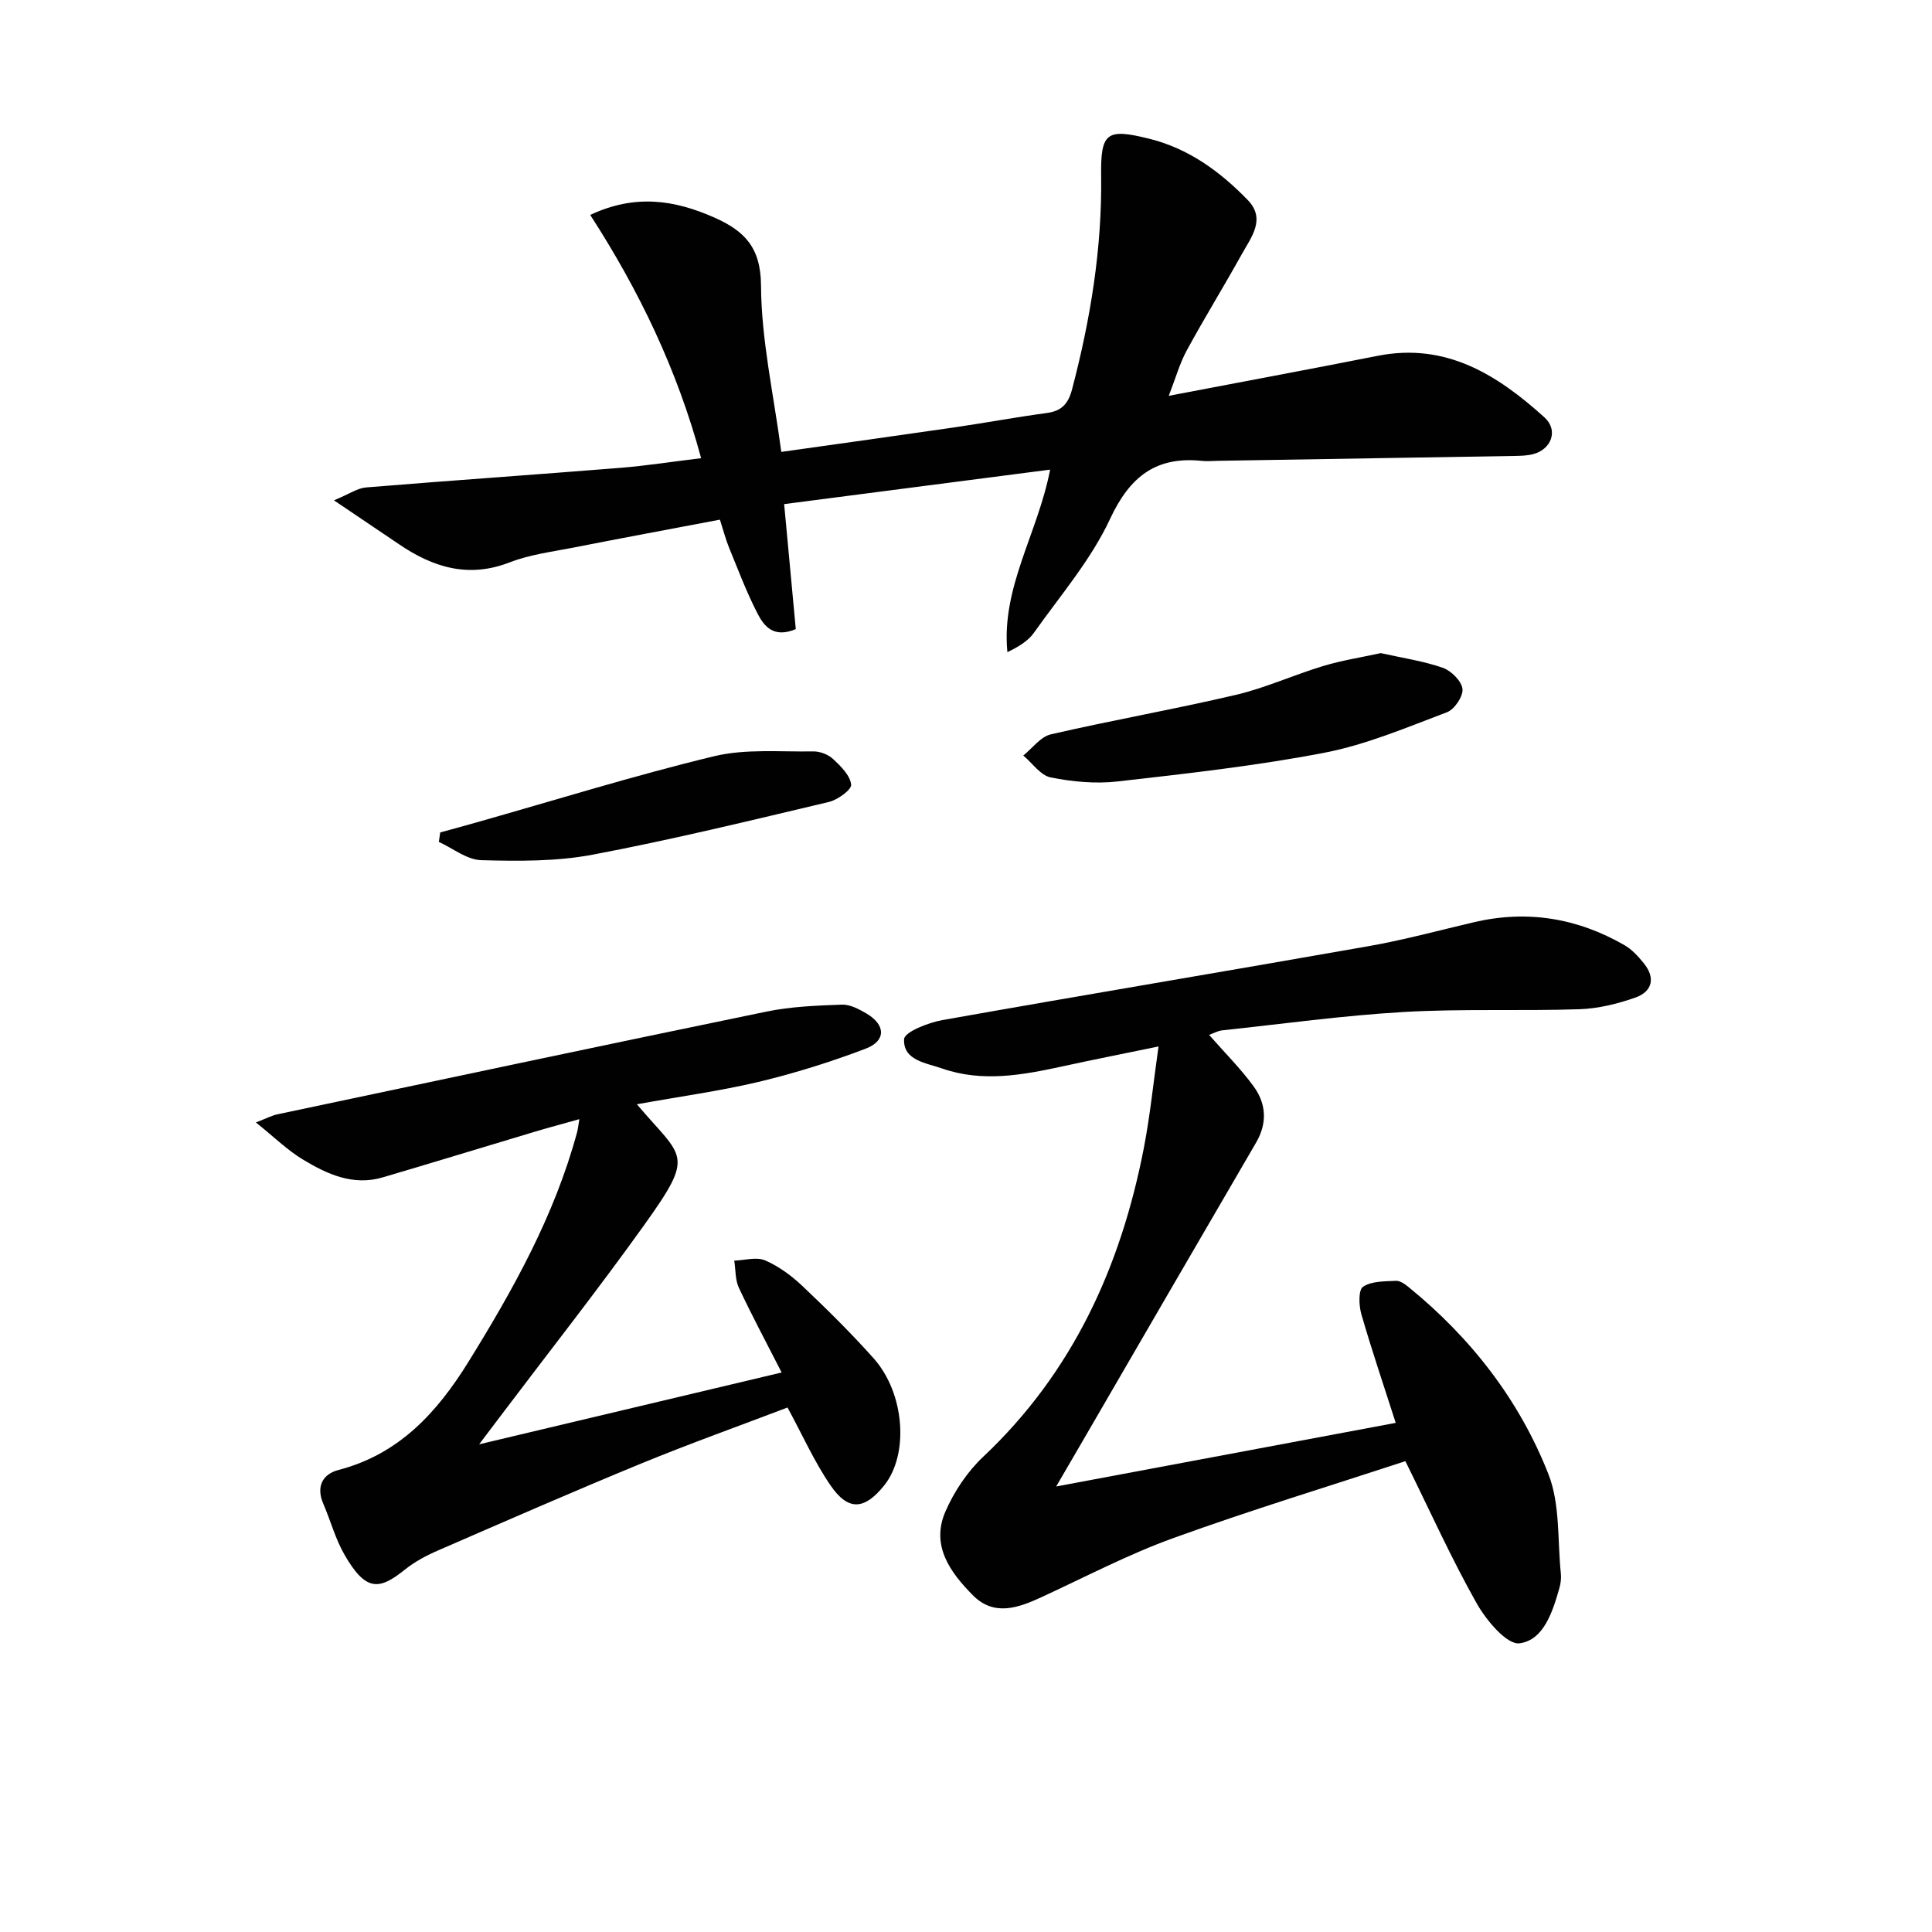 <svg enable-background="new 0 0 400 400" viewBox="0 0 400 400" xmlns="http://www.w3.org/2000/svg"><g fill="#010101"><path d="m69.14 103.59c3.23-1.34 4.89-2.53 6.63-2.67 17.56-1.44 35.13-2.65 52.69-4.06 5.42-.44 10.81-1.29 16.7-2-4.95-18.3-12.8-34.64-22.96-50.36 9.32-4.39 17.52-3.09 25.72.55 6.15 2.73 9.59 6.12 9.64 14.05.06 11.3 2.62 22.59 4.2 34.46 12.55-1.77 24.18-3.38 35.79-5.07 6.4-.93 12.76-2.12 19.17-2.98 3.07-.41 4.44-1.9 5.23-4.87 3.82-14.53 6.23-29.21 6.03-44.28-.12-8.95 1.16-9.81 9.87-7.66 8.22 2.02 14.76 6.81 20.48 12.71 3.83 3.95.7 7.73-1.25 11.25-3.71 6.68-7.73 13.19-11.38 19.9-1.46 2.69-2.29 5.72-3.72 9.39 15-2.87 29.14-5.49 43.25-8.28 14.15-2.8 24.79 3.93 34.54 12.75 2.93 2.65 1.44 6.65-2.41 7.62-1.27.32-2.64.34-3.97.36-20.47.35-40.94.68-61.42 1.01-1 .02-2.01.12-3 .02-9.56-1.02-15.01 3.15-19.14 12-3.94 8.47-10.29 15.85-15.76 23.57-1.24 1.75-3.26 2.94-5.5 4.02-1.31-13.4 6.26-24.46 8.85-37.79-18.48 2.4-36.62 4.75-55.07 7.14.84 9.05 1.64 17.53 2.41 25.88-4.63 1.96-6.6-.67-7.91-3.2-2.28-4.41-4.03-9.09-5.92-13.7-.68-1.67-1.13-3.43-1.88-5.76-10.28 1.95-20.36 3.82-30.42 5.8-4.39.86-8.95 1.43-13.07 3.03-8.57 3.34-15.9 1.06-22.98-3.76-4.05-2.73-8.11-5.46-13.44-9.07z"/><path d="m250.33 214.26c3.22 3.68 6.52 6.96 9.22 10.66 2.61 3.58 2.88 7.59.5 11.66-12.06 20.67-24.06 41.38-36.08 62.08-1.57 2.71-3.15 5.41-5.3 9.1 23.91-4.48 46.91-8.79 70.3-13.17-2.47-7.71-4.97-15.06-7.12-22.51-.52-1.8-.63-5.01.35-5.67 1.77-1.19 4.5-1.11 6.84-1.23.86-.04 1.87.71 2.63 1.33 12.88 10.48 22.89 23.35 28.92 38.71 2.45 6.24 1.85 13.68 2.57 20.58.1.97-.03 2.03-.3 2.97-1.39 4.9-3.24 10.79-8.25 11.46-2.61.35-6.89-4.75-8.87-8.26-5.21-9.22-9.57-18.92-14.77-29.45-15.7 5.15-32 10.12-48.01 15.91-9.33 3.37-18.2 8.03-27.23 12.2-4.88 2.26-9.9 4.1-14.31-.35-4.67-4.72-8.74-10.27-5.69-17.31 1.8-4.15 4.53-8.25 7.81-11.34 18.57-17.5 28.51-39.38 33.28-63.95 1.28-6.61 1.95-13.33 3.04-21.02-7.23 1.49-13.5 2.73-19.74 4.09-8.33 1.81-16.68 3.39-25.06.47-3.34-1.16-8.09-1.67-7.88-6.07.07-1.48 5-3.43 7.93-3.95 29.42-5.23 58.89-10.13 88.32-15.32 7.32-1.29 14.51-3.26 21.76-4.95 11.04-2.58 21.43-.85 31.18 4.78 1.53.88 2.82 2.32 3.96 3.72 2.47 3.04 1.76 5.87-1.75 7.11-3.7 1.3-7.7 2.28-11.59 2.41-12.11.4-24.26-.13-36.34.57-12.59.73-25.11 2.47-37.66 3.81-.91.12-1.77.61-2.66.93z"/><path d="m131.86 228.63c9.55 11.3 12.22 10.04 1.5 25.02-9.58 13.39-19.78 26.34-29.7 39.48-1.19 1.57-2.37 3.14-4.46 5.9 21.27-5.05 41.26-9.8 62.63-14.87-3.15-6.18-6.16-11.78-8.85-17.53-.78-1.66-.66-3.74-.96-5.63 2.15-.07 4.6-.82 6.39-.05 2.83 1.22 5.49 3.19 7.75 5.33 5.07 4.8 10.06 9.73 14.71 14.94 6.48 7.26 7.35 19.93 2.17 26.35-4.08 5.06-7.42 5.32-11.1-.05-3.34-4.87-5.77-10.36-8.89-16.11-9.86 3.76-20.14 7.43-30.23 11.57-14.13 5.81-28.13 11.94-42.14 18.03-2.42 1.05-4.85 2.34-6.89 3.99-5.27 4.23-8.04 4.57-12.46-3.1-1.89-3.27-2.88-7.05-4.39-10.55-1.54-3.56-.17-6.15 3.15-7.01 12.54-3.27 20.38-11.88 26.88-22.36 9.31-15.03 17.87-30.38 22.52-47.6.16-.6.22-1.23.46-2.67-3.44.97-6.39 1.75-9.32 2.63-10.48 3.13-20.93 6.35-31.42 9.43-6.13 1.8-11.5-.68-16.51-3.71-3.2-1.93-5.93-4.63-9.72-7.67 2.23-.86 3.32-1.45 4.49-1.69 33.73-7.13 67.45-14.3 101.22-21.26 5.1-1.05 10.4-1.25 15.63-1.44 1.68-.06 3.53.94 5.08 1.84 3.97 2.34 4.09 5.65-.16 7.27-7.25 2.76-14.71 5.09-22.25 6.9-8.05 1.9-16.27 3.01-25.13 4.62z"/><path d="m285.87 135.22c4.51 1.01 8.8 1.63 12.82 3.03 1.75.61 3.9 2.73 4.1 4.37.18 1.52-1.65 4.26-3.21 4.84-8.32 3.14-16.64 6.69-25.3 8.37-14.15 2.73-28.54 4.33-42.88 5.96-4.55.52-9.35.07-13.86-.83-2.11-.42-3.8-2.96-5.68-4.54 1.89-1.51 3.58-3.89 5.7-4.38 12.74-2.94 25.64-5.2 38.37-8.19 6.11-1.44 11.92-4.12 17.96-5.94 3.92-1.19 8.01-1.82 11.98-2.69z"/><path d="m91.14 172.35c2.47-.68 4.95-1.35 7.41-2.05 16.4-4.64 32.69-9.72 49.24-13.72 6.57-1.59 13.71-.89 20.6-1.01 1.38-.02 3.09.64 4.1 1.58 1.59 1.49 3.52 3.39 3.73 5.29.12 1.05-2.79 3.17-4.62 3.6-16.25 3.85-32.49 7.81-48.89 10.91-7.51 1.42-15.39 1.35-23.08 1.14-2.96-.08-5.85-2.45-8.77-3.78.1-.67.19-1.32.28-1.96z"/></g></svg>